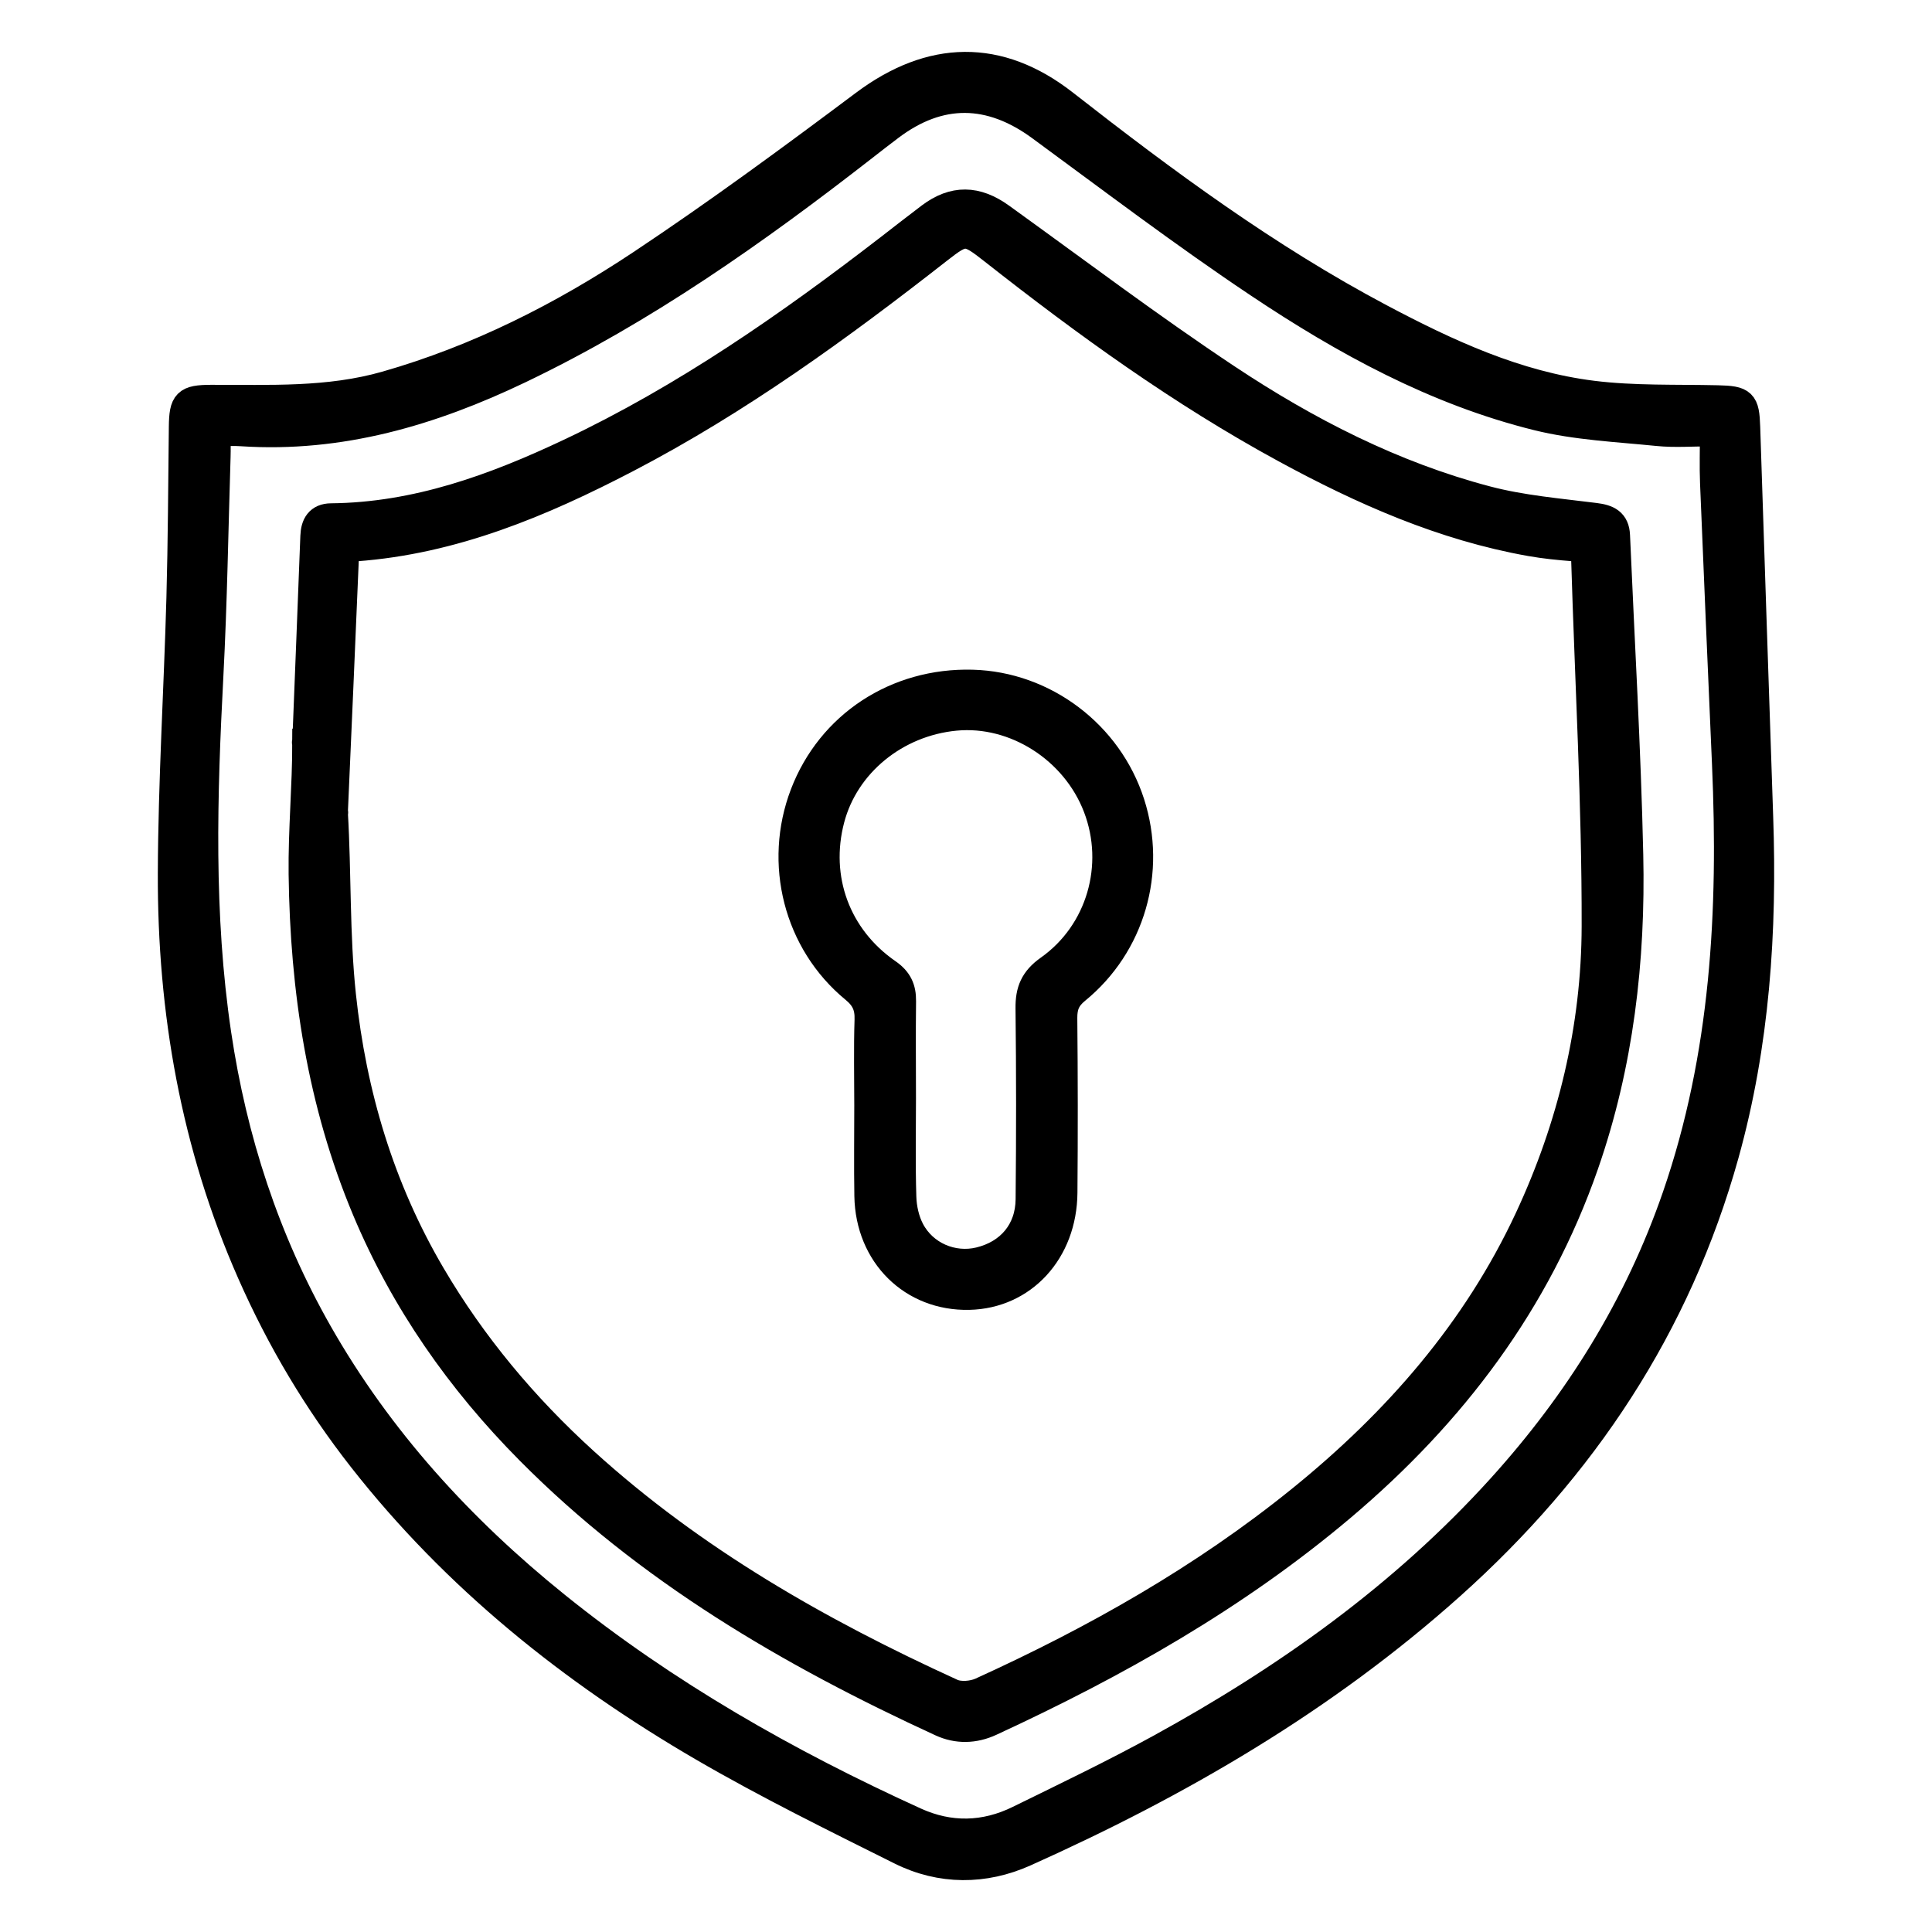 <svg xmlns="http://www.w3.org/2000/svg" xmlns:xlink="http://www.w3.org/1999/xlink" id="Layer_1" x="0px" y="0px" viewBox="0 0 1000 1000" style="enable-background:new 0 0 1000 1000;" xml:space="preserve">
<style type="text/css">
	.st0{stroke:#000000;stroke-width:14;stroke-miterlimit:10;}
</style>
<g>
	<path class="st0" d="M910.8,422.9c2.06,59.02-1.81,117.53-17.75,174.73c-24.72,88.71-73.56,162.13-141.82,223.23   c-65.65,58.77-140.78,102.51-220.74,138.31c-20.97,9.39-43.48,9.53-64.42-0.92c-34.5-17.22-69.19-34.27-102.48-53.65   C296.07,865.27,235.72,817,187.18,755.07c-23.2-29.61-42.23-61.64-57.46-96.16c-29.14-66.08-41.3-135.49-41.03-207.12   c0.18-47.42,3.13-94.83,4.44-142.25c0.81-29.54,0.92-59.1,1.26-88.65c0.14-12.76,1.95-14.68,14.9-14.71   c30.35-0.07,60.71,1.45,90.53-7.08c47.48-13.58,91.02-35.61,131.78-62.7c39.46-26.24,77.7-54.38,115.66-82.79   c34.52-25.84,69.76-26.78,103.8-0.16c51.97,40.64,104.97,79.76,163.45,110.75c34.74,18.41,70.46,34.95,109.88,39.85   c21.32,2.65,43.08,1.86,64.65,2.36c13.23,0.31,14.61,1.62,15.04,14.62C906.26,288.32,908.55,355.61,910.8,422.9z M112.37,223.93   c0,5.05,0.1,8.74-0.02,12.42c-1.17,37.77-1.75,75.57-3.72,113.3c-3.25,61.94-5.1,123.75,4.06,185.42   c8.13,54.76,25.01,106.67,52.33,154.7c31.39,55.19,73.6,101.41,122.97,141.17c56.78,45.73,119.59,81.43,185.74,111.52   c17.87,8.13,35.97,7.69,53.52-0.92c24.46-12,49.06-23.79,72.94-36.88c65.66-35.99,126.12-79.01,176.64-134.86   c40.02-44.25,70.99-93.93,90.55-150.63c25.1-72.76,29.08-147.79,25.74-223.75c-2.13-48.53-4.21-97.07-6.19-145.6   c-0.34-8.4-0.05-16.83-0.05-25.81c-10.8,0-19.94,0.76-28.92-0.15c-20.82-2.11-42.06-3.02-62.23-8.01   c-52.71-13.05-99.92-38.95-144.63-68.85c-38.45-25.71-75.36-53.72-112.67-81.1c-25.94-19.04-52.02-19.43-77.56-0.18   c-4.54,3.42-9.02,6.91-13.5,10.4c-56.12,43.72-114.05,84.63-178.5,115.47c-45.46,21.75-92.65,35.76-143.77,32.39   C121.2,223.7,117.27,223.93,112.37,223.93z"></path>
	<path class="st0" d="M158.28,384.24c1.4-35.57,2.83-71.14,4.18-106.72c0.22-5.92,2.5-9.95,8.91-10.01   c44.15-0.42,84.45-15.11,123.61-33.63c59.6-28.19,113.33-65.63,165.33-105.75c6.99-5.39,13.93-10.86,20.98-16.17   c12.38-9.31,24.14-9.04,36.84,0.1c38.86,27.97,77.1,56.87,116.95,83.35c41.54,27.61,85.95,50.39,134.52,63.16   c18.21,4.79,37.3,6.36,56.07,8.74c6.58,0.83,10.73,2.75,11.03,9.85c2.37,55.09,5.62,110.15,6.85,165.27   c1.22,54.58-5,108.44-23.08,160.39c-24.76,71.14-68.5,128.87-125.56,177.16c-55,46.54-117.06,81.54-182.15,111.6   c-8.43,3.89-17.24,4.14-25.69,0.25c-78.26-35.99-151.9-79.05-213.13-140.79c-35.97-36.26-64.83-77.45-84.65-124.67   c-23.33-55.6-32.14-114.02-32.9-173.9C156.12,429.73,158.28,406.99,158.28,384.24C158.93,384.25,157.64,384.24,158.28,384.24z    M173.05,420.56C172.49,420.59,173.62,420.53,173.05,420.56c1.87,31.5,0.86,63.23,4.19,94.57c5.43,51.25,19.94,99.87,46.27,144.7   c21.34,36.34,48.01,68.16,79.08,96.4c56.27,51.14,121.42,88.28,190.12,119.63c4.14,1.89,10.78,1.33,15.09-0.63   c58.9-26.79,114.93-58.43,165.42-99.3c49.5-40.07,90.66-87.12,117.71-145.12c22.3-47.82,34.63-98.83,34.73-151.45   c0.13-63.39-3.54-126.78-5.44-190.17c-0.13-4.26-1.88-5.37-5.77-5.67c-7.45-0.57-14.93-1.32-22.29-2.62   c-45.34-8.05-86.81-26.43-126.92-48.23c-53.81-29.24-103.21-64.99-151.23-102.77c-13.71-10.78-14.83-10.89-28.2-0.43   c-51.07,39.95-103.43,78.01-161.11,108.07c-44.35,23.12-90.07,42.35-140.8,46.03c-4.41,0.32-5.04,2.47-5.19,6.2   C176.91,333.37,174.96,376.96,173.05,420.56z"></path>
	<path class="st0" d="M449.17,572.19c0-14.77-0.34-29.55,0.14-44.31c0.22-6.85-1.74-11.3-7.21-15.8   c-29.56-24.3-39.89-65.26-26.16-101.12c13.75-35.91,47.93-58.36,87.29-57.33c37.31,0.98,70.77,26.24,82.28,62.11   c11.27,35.12,0.28,73.51-28.33,96.87c-5.01,4.09-6.63,8.19-6.57,14.39c0.29,30.11,0.32,60.22,0.07,90.33   c-0.25,30.49-21.07,53.02-49.06,53.65c-29.47,0.67-51.87-21.4-52.41-51.92C448.95,603.44,449.17,587.81,449.17,572.19z    M467.11,568.48c0,17.05-0.35,34.12,0.19,51.15c0.18,5.76,1.56,11.99,4.21,17.05c6.78,12.96,21.66,19.14,35.38,15.84   c15.62-3.75,25.63-15.44,25.79-31.74c0.33-32.97,0.34-65.94-0.05-98.9c-0.11-9.04,2.29-14.95,10.16-20.51   c26.55-18.77,36.35-53.44,24.84-83.53c-11.41-29.84-42.32-49.56-73.1-46.63c-30.9,2.94-56.88,24.23-64.37,52.77   c-8.02,30.56,3.06,61.1,29.38,79.3c5.65,3.91,7.7,8.36,7.61,14.9C466.94,534.94,467.1,551.71,467.11,568.48z"></path>
</g>
<g>
</g>
<g>
</g>
<g>
</g>
<g>
</g>
<g>
</g>
<g>
</g>
</svg>